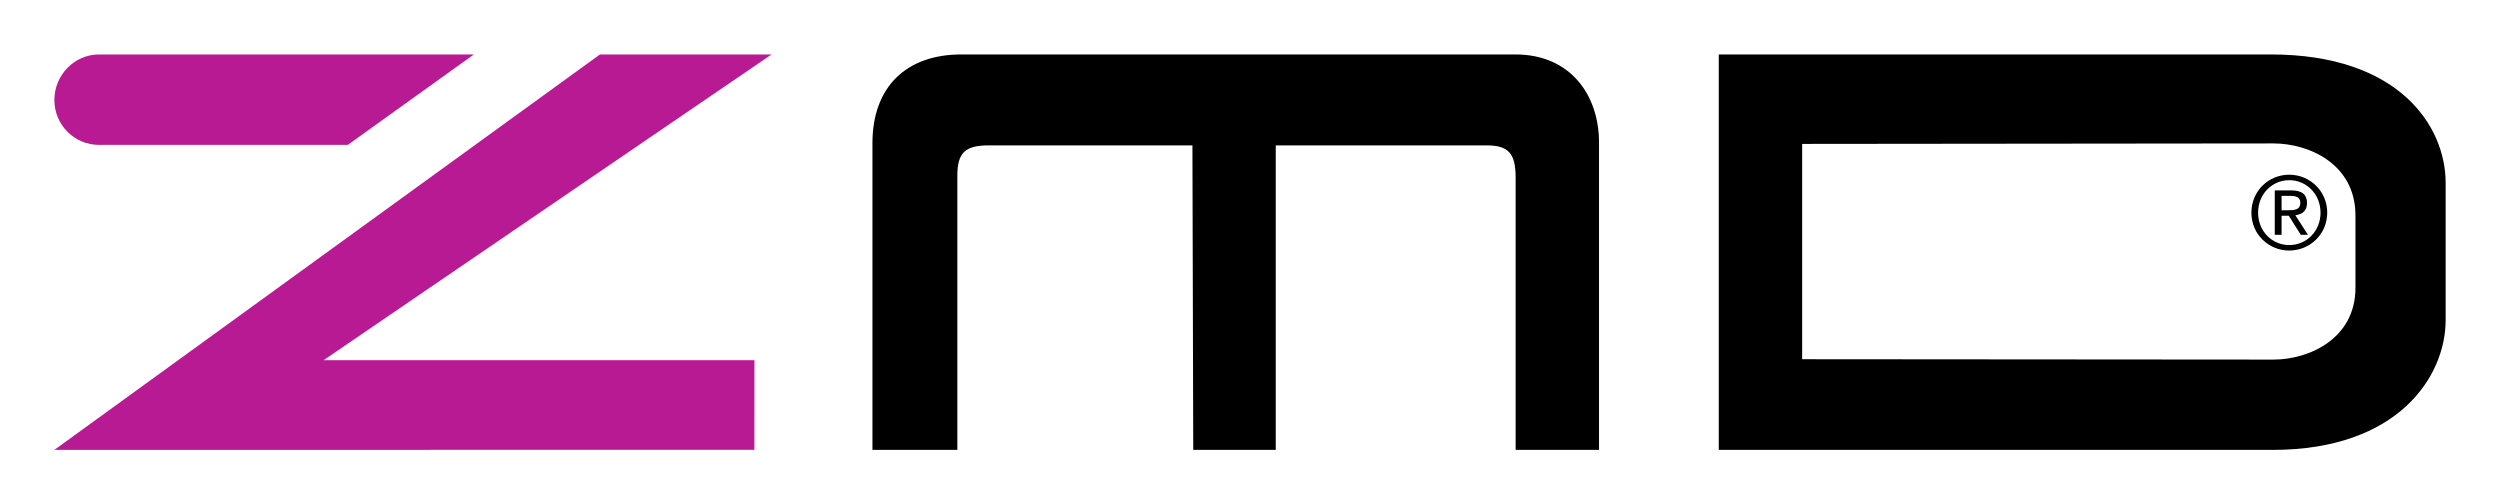 <?xml version="1.0" encoding="UTF-8" standalone="no"?>
<!-- Created with Inkscape (http://www.inkscape.org/) -->
<svg
   xmlns:svg="http://www.w3.org/2000/svg"
   xmlns="http://www.w3.org/2000/svg"
   version="1.0"
   width="814.961"
   height="164.409"
   id="svg9579">
  <defs
     id="defs9581">
    <linearGradient
       id="linearGradient3973">
      <stop
         style="stop-color:#ffffff;stop-opacity:1"
         offset="0"
         id="stop3975" />
      <stop
         style="stop-color:#81c599;stop-opacity:1"
         offset="0.357"
         id="stop3981" />
      <stop
         style="stop-color:#048b33;stop-opacity:1"
         offset="1"
         id="stop3977" />
    </linearGradient>
  </defs>
  <g
     transform="translate(-33.859,-660.944)"
     id="layer1">
    <g
       transform="translate(17.717,17.75)"
       id="g4727">
      <path
         d="M 211.718,660.944 L 267.67,660.944 L 121.624,760.612 L 262.079,760.612 L 262.068,789.814 L 33.859,789.854 L 211.718,660.944 z M 129.52,690.424 L 48.393,690.424 C 40.37,690.424 33.863,683.878 33.863,675.784 C 33.863,667.689 40.386,660.944 48.413,660.944 L 170.617,660.944 L 129.52,690.424 z "
         style="fill:#b81a94;fill-rule:nonzero;stroke:none"
         id="path4236" />
      <path
         d="M 432.015,789.854 L 405.122,789.854 L 404.856,690.583 L 338.421,690.583 C 330.78,690.583 328.221,693.003 328.221,700.423 L 328.221,789.854 L 300.546,789.854 L 300.546,689.869 C 300.546,671.657 311.421,660.944 329.53,660.944 L 510.138,660.944 C 528.191,660.944 537.396,674.315 537.396,689.631 L 537.396,789.854 L 510.217,789.854 L 510.217,701.058 C 510.217,692.924 507.678,690.583 500.616,690.583 L 432.015,690.583 L 432.015,789.854 z "
         style="fill:#000000;fill-rule:nonzero;stroke:none"
         id="path4238" />
      <path
         d="M 757.681,719.745 L 759.903,719.745 L 759.903,713.516 L 762.244,713.516 L 766.172,719.745 L 768.513,719.745 L 764.386,713.357 C 766.529,713.119 768.195,712.008 768.195,709.39 C 768.195,706.652 766.568,705.263 763.156,705.263 L 757.681,705.263 L 757.681,719.745 z M 759.903,707.049 L 762.799,707.049 C 764.267,707.049 766.013,707.287 766.013,709.271 C 766.013,711.612 764.108,711.731 762.164,711.731 L 759.903,711.731 L 759.903,707.049 z M 750.063,712.524 C 750.063,719.547 755.657,724.864 762.402,724.864 C 769.108,724.864 774.781,719.547 774.781,712.524 C 774.781,705.462 769.108,700.145 762.402,700.145 C 755.657,700.145 750.063,705.462 750.063,712.524 z M 752.245,712.524 C 752.245,706.533 756.729,701.93 762.402,701.93 C 768.076,701.93 772.599,706.533 772.599,712.524 C 772.599,718.515 768.076,723.078 762.402,723.078 C 756.729,723.078 752.245,718.515 752.245,712.524 z "
         style="fill:#000000;fill-rule:evenodd;stroke:none"
         id="path4240" />
      <path
         d="M 603.616,760.295 L 757.284,760.414 C 768.83,760.414 783.986,753.629 783.986,737.005 L 783.986,713.437 C 783.986,696.574 768.711,689.948 757.284,689.948 L 603.616,690.107 L 603.616,760.295 z M 576.438,660.944 L 756.411,660.944 C 797.992,660.944 813.387,684.116 813.387,702.843 L 813.387,747.519 C 813.387,765.81 798.032,789.854 756.967,789.854 L 576.438,789.854 L 576.438,660.944 z "
         style="fill:#000000;fill-rule:evenodd;stroke:none"
         id="path4242" />
    </g>
  </g>
</svg>
